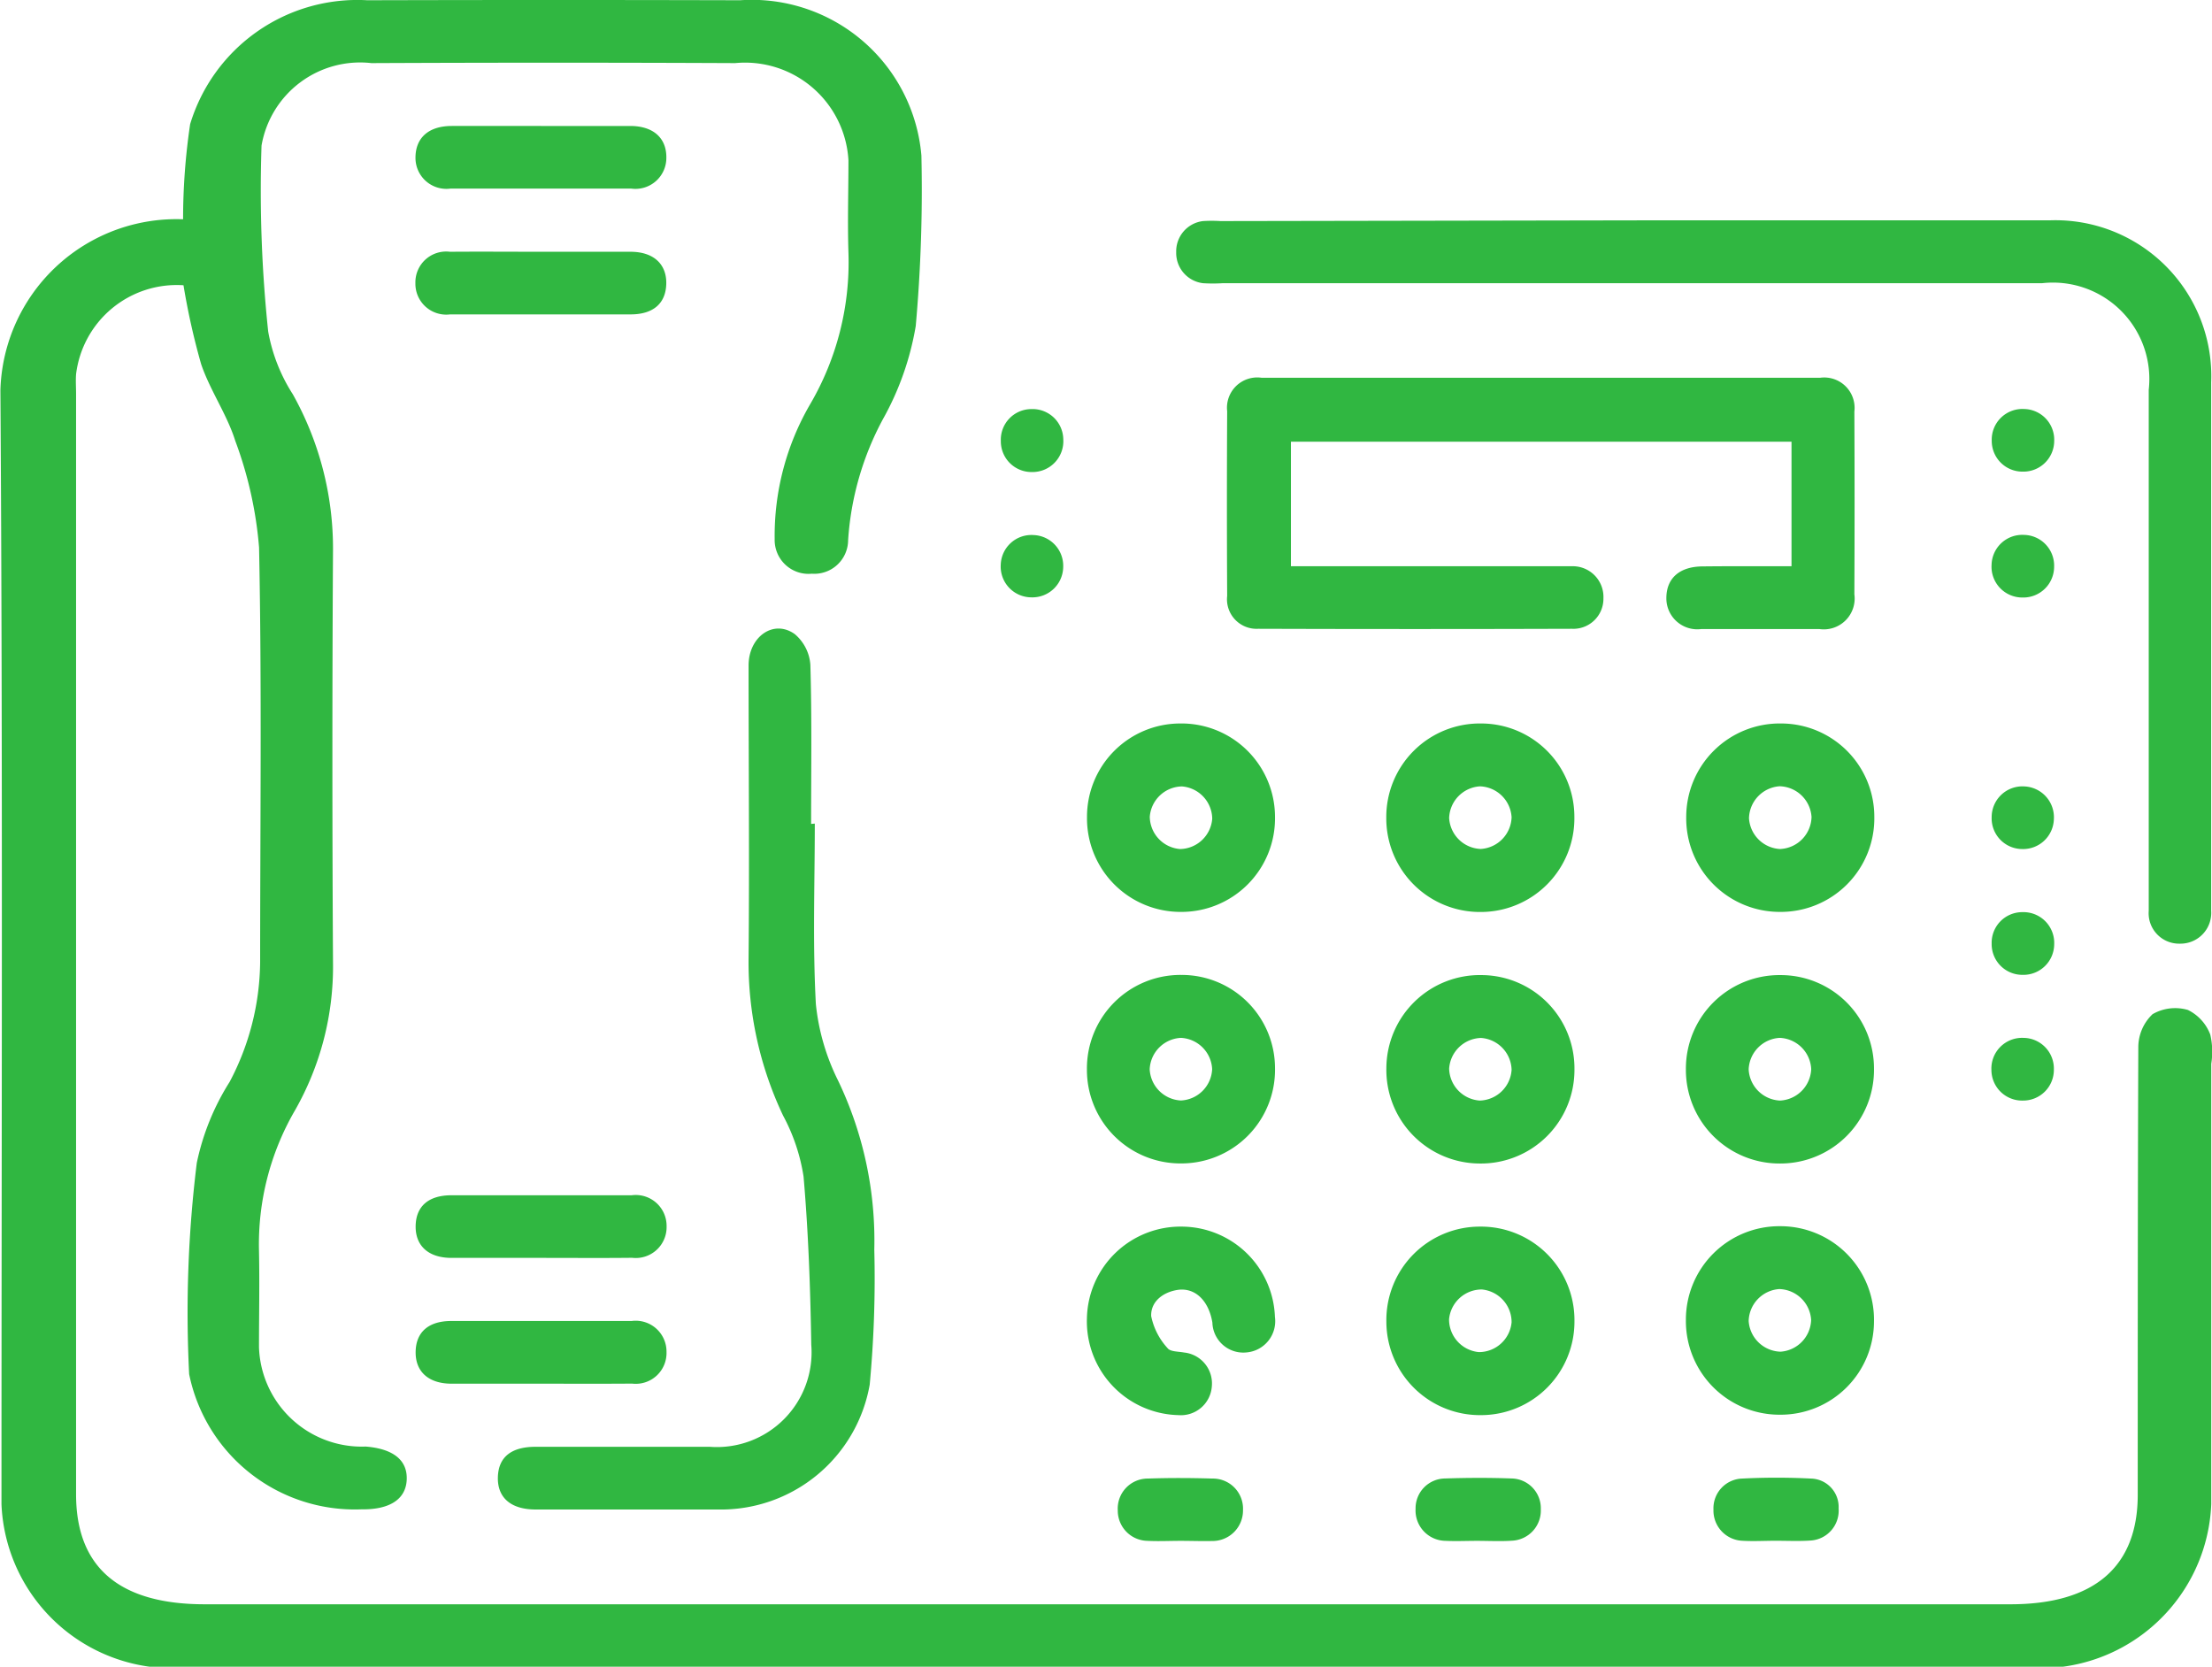 <svg id="Component_101_1" data-name="Component 101 – 1" xmlns="http://www.w3.org/2000/svg" width="26.955" height="20.31" viewBox="0 0 26.955 20.31">
  <path id="Path_11227" data-name="Path 11227" d="M-484.268,236.561a7.909,7.909,0,0,1,.086-1.159,2.129,2.129,0,0,1,2.158-1.51q2.272-.006,4.544,0a2.074,2.074,0,0,1,2.209,1.892,18.64,18.64,0,0,1-.069,2.078,3.514,3.514,0,0,1-.4,1.135,3.6,3.6,0,0,0-.424,1.475.412.412,0,0,1-.442.408.413.413,0,0,1-.453-.422,3.186,3.186,0,0,1,.431-1.641,3.427,3.427,0,0,0,.468-1.849c-.012-.375,0-.75,0-1.125a1.262,1.262,0,0,0-1.381-1.185q-2.216-.01-4.432,0a1.219,1.219,0,0,0-1.339,1.005,16.378,16.378,0,0,0,.081,2.265,2.089,2.089,0,0,0,.3.765,3.85,3.85,0,0,1,.49,1.9q-.015,2.514,0,5.029a3.535,3.535,0,0,1-.465,1.8,3.25,3.25,0,0,0-.437,1.711c.008.391,0,.782,0,1.173a1.253,1.253,0,0,0,1.3,1.21c.339.027.512.168.5.407s-.213.363-.551.358a2.059,2.059,0,0,1-2.1-1.647,14.868,14.868,0,0,1,.093-2.574,2.983,2.983,0,0,1,.4-.987,3.177,3.177,0,0,0,.372-1.46c0-1.684.021-3.369-.013-5.052a4.828,4.828,0,0,0-.29-1.3c-.1-.32-.308-.616-.416-.935a8.574,8.574,0,0,1-.215-.961,1.236,1.236,0,0,0-1.309,1.084c-.006.08,0,.16,0,.239q0,6.7,0,13.41c0,.89.526,1.34,1.568,1.34H-462c1.02,0,1.55-.456,1.551-1.331,0-1.82,0-3.64.007-5.46a.557.557,0,0,1,.174-.4.553.553,0,0,1,.431-.051.551.551,0,0,1,.272.3.929.929,0,0,1,.012.356q0,2.682,0,5.364a2.085,2.085,0,0,1-2.327,1.987h-22.271a2.086,2.086,0,0,1-2.33-1.985c0-4.526.017-9.052-.013-13.577A2.146,2.146,0,0,1-484.268,236.561Z" transform="translate(486.499 -233.889)" fill="#30b741"/>
  <path id="Path_11228" data-name="Path 11228" d="M-318.948,275.915q2.5,0,4.992,0a1.9,1.9,0,0,1,1.971,1.974q0,3.16,0,6.32c0,.04,0,.08,0,.12a.375.375,0,0,1-.383.4.371.371,0,0,1-.378-.4c0-.6,0-1.2,0-1.8q0-2.274,0-4.548a1.175,1.175,0,0,0-1.3-1.3h-9.985a1.943,1.943,0,0,1-.239,0,.371.371,0,0,1-.327-.378.371.371,0,0,1,.326-.379,1.694,1.694,0,0,1,.215,0Z" transform="translate(338.93 -273.23)" fill="#30b741"/>
  <path id="Path_11229" data-name="Path 11229" d="M-293.8,308.241v-1.518h-6.1v1.518h3.252c.056,0,.112,0,.167,0a.374.374,0,0,1,.389.391.366.366,0,0,1-.385.371q-1.912.006-3.823,0a.36.36,0,0,1-.377-.4q-.006-1.125,0-2.251a.369.369,0,0,1,.418-.408q3.405,0,6.81,0a.37.37,0,0,1,.415.412q.005,1.113,0,2.227a.376.376,0,0,1-.429.423q-.717,0-1.434,0a.377.377,0,0,1-.428-.376c0-.241.158-.385.441-.387C-294.529,308.239-294.179,308.241-293.8,308.241Z" transform="translate(315.631 -301.341)" fill="#30b741"/>
  <path id="Path_11230" data-name="Path 11230" d="M-404.59,356.183c0,.733-.027,1.468.013,2.2a2.7,2.7,0,0,0,.271.932,4.511,4.511,0,0,1,.441,2.059,13.865,13.865,0,0,1-.056,1.646,1.84,1.84,0,0,1-1.849,1.521c-.741,0-1.481,0-2.222,0-.3,0-.466-.143-.46-.392s.166-.371.456-.372c.709,0,1.418,0,2.126,0a1.154,1.154,0,0,0,1.237-1.243c-.011-.684-.035-1.369-.094-2.05a2.3,2.3,0,0,0-.249-.742,4.361,4.361,0,0,1-.421-1.918c.011-1.189,0-2.378,0-3.567,0-.352.305-.568.563-.383a.538.538,0,0,1,.19.374c.019.646.009,1.293.009,1.939Z" transform="translate(414.519 -346.147)" fill="#30b741"/>
  <path id="Path_11231" data-name="Path 11231" d="M-215.646,470.3a1.141,1.141,0,0,1-1.151-1.15,1.139,1.139,0,0,1,1.153-1.147,1.14,1.14,0,0,1,1.139,1.162A1.138,1.138,0,0,1-215.646,470.3Zm.375-1.157a.4.4,0,0,0-.388-.374.4.4,0,0,0-.373.389.4.4,0,0,0,.388.374A.4.4,0,0,0-215.271,469.148Z" transform="translate(237.341 -453.061)" fill="#30b741"/>
  <path id="Path_11232" data-name="Path 11232" d="M-263.568,468.008a1.139,1.139,0,0,1,1.149,1.152,1.139,1.139,0,0,1-1.131,1.145,1.141,1.141,0,0,1-1.161-1.14A1.139,1.139,0,0,1-263.568,468.008Zm.021.766a.4.4,0,0,0-.4.363.4.4,0,0,0,.362.4.4.4,0,0,0,.4-.363A.4.4,0,0,0-263.547,468.774Z" transform="translate(281.605 -453.061)" fill="#30b741"/>
  <path id="Path_11233" data-name="Path 11233" d="M-310.338,373.112a1.14,1.14,0,0,1-1.146,1.154,1.14,1.14,0,0,1-1.145-1.155,1.137,1.137,0,0,1,1.134-1.141A1.14,1.14,0,0,1-310.338,373.112Zm-1.134-.375a.4.4,0,0,0-.392.37.4.4,0,0,0,.369.393.4.4,0,0,0,.392-.37A.4.4,0,0,0-311.472,372.737Z" transform="translate(325.875 -363.154)" fill="#30b741"/>
  <path id="Path_11234" data-name="Path 11234" d="M-263.557,371.97a1.137,1.137,0,0,1,1.137,1.138,1.141,1.141,0,0,1-1.142,1.159,1.141,1.141,0,0,1-1.15-1.15A1.14,1.14,0,0,1-263.557,371.97Zm-.013.766a.4.4,0,0,0-.376.386.4.4,0,0,0,.385.377.4.4,0,0,0,.376-.386A.4.4,0,0,0-263.57,372.736Z" transform="translate(281.605 -363.154)" fill="#30b741"/>
  <path id="Path_11235" data-name="Path 11235" d="M-214.5,373.111a1.14,1.14,0,0,1-1.146,1.155,1.14,1.14,0,0,1-1.146-1.154,1.14,1.14,0,0,1,1.158-1.142A1.137,1.137,0,0,1-214.5,373.111Zm-1.138.388a.4.4,0,0,0,.373-.39.4.4,0,0,0-.389-.374.4.4,0,0,0-.373.39A.4.4,0,0,0-215.643,373.5Z" transform="translate(237.34 -363.154)" fill="#30b741"/>
  <path id="Path_11236" data-name="Path 11236" d="M-214.505,421.124a1.141,1.141,0,0,1-1.142,1.159,1.141,1.141,0,0,1-1.15-1.15,1.14,1.14,0,0,1,1.155-1.146A1.137,1.137,0,0,1-214.505,421.124Zm-1.144.392a.4.4,0,0,0,.379-.384.4.4,0,0,0-.383-.38.4.4,0,0,0-.379.384A.4.4,0,0,0-215.65,421.516Z" transform="translate(237.341 -408.105)" fill="#30b741"/>
  <path id="Path_11237" data-name="Path 11237" d="M-262.419,421.136a1.14,1.14,0,0,1-1.155,1.146,1.141,1.141,0,0,1-1.137-1.163,1.14,1.14,0,0,1,1.167-1.133A1.137,1.137,0,0,1-262.419,421.136Zm-1.139-.384a.4.4,0,0,0-.388.374.4.4,0,0,0,.373.389.4.4,0,0,0,.388-.374A.4.4,0,0,0-263.557,420.752Z" transform="translate(281.605 -408.104)" fill="#30b741"/>
  <path id="Path_11238" data-name="Path 11238" d="M-310.334,421.119a1.141,1.141,0,0,1-1.138,1.163,1.14,1.14,0,0,1-1.154-1.146,1.14,1.14,0,0,1,1.15-1.151A1.137,1.137,0,0,1-310.334,421.119Zm-.766.014a.4.4,0,0,0-.381-.381.4.4,0,0,0-.38.382.4.4,0,0,0,.381.381A.4.4,0,0,0-311.1,421.133Z" transform="translate(325.871 -408.105)" fill="#30b741"/>
  <path id="Path_11239" data-name="Path 11239" d="M-312.628,469.123a1.141,1.141,0,0,1,1.16-1.115,1.141,1.141,0,0,1,1.131,1.1.382.382,0,0,1-.346.433.377.377,0,0,1-.416-.363c-.044-.266-.207-.426-.416-.4-.184.026-.336.142-.33.32a.818.818,0,0,0,.2.391c.032.044.131.04.2.053a.379.379,0,0,1,.339.415.378.378,0,0,1-.407.348A1.143,1.143,0,0,1-312.628,469.123Z" transform="translate(325.873 -453.061)" fill="#30b741"/>
  <path id="Path_11240" data-name="Path 11240" d="M-418.891,257.92c.358,0,.717,0,1.075,0,.282,0,.444.147.441.387a.377.377,0,0,1-.429.376q-1.1,0-2.2,0a.377.377,0,0,1-.428-.376c0-.241.158-.386.44-.387C-419.624,257.919-419.257,257.92-418.891,257.92Z" transform="translate(425.495 -256.385)" fill="#30b741"/>
  <path id="Path_11241" data-name="Path 11241" d="M-418.885,281.925c.358,0,.717,0,1.075,0,.28,0,.442.151.435.393s-.165.37-.434.37q-1.1,0-2.2,0a.376.376,0,0,1-.423-.381.375.375,0,0,1,.422-.382C-419.634,281.922-419.259,281.925-418.885,281.925Z" transform="translate(425.494 -278.857)" fill="#30b741"/>
  <path id="Path_11242" data-name="Path 11242" d="M-418.919,462.749c-.358,0-.717,0-1.075,0-.282,0-.442-.148-.437-.391s.163-.371.432-.372q1.1,0,2.2,0a.376.376,0,0,1,.426.378.376.376,0,0,1-.42.384C-418.17,462.752-418.545,462.749-418.919,462.749Z" transform="translate(425.496 -447.421)" fill="#30b741"/>
  <path id="Path_11243" data-name="Path 11243" d="M-418.918,486.757c-.358,0-.717,0-1.075,0-.282,0-.443-.148-.438-.391s.163-.372.431-.373q1.1,0,2.2,0a.376.376,0,0,1,.426.378.375.375,0,0,1-.419.385C-418.17,486.759-418.544,486.757-418.918,486.757Z" transform="translate(425.496 -469.896)" fill="#30b741"/>
  <path id="Path_11244" data-name="Path 11244" d="M-210.047,516.693c-.135,0-.271.008-.406,0a.368.368,0,0,1-.351-.38.362.362,0,0,1,.351-.378,8.25,8.25,0,0,1,.836,0,.346.346,0,0,1,.338.364.365.365,0,0,1-.338.391C-209.759,516.7-209.9,516.693-210.047,516.693Z" transform="translate(231.684 -497.918)" fill="#30b741"/>
  <path id="Path_11245" data-name="Path 11245" d="M-305.869,516.724c-.135,0-.271.007-.406,0a.368.368,0,0,1-.36-.371.366.366,0,0,1,.366-.388c.263-.009.526-.008.788,0a.367.367,0,0,1,.372.383.372.372,0,0,1-.378.378C-305.613,516.729-305.741,516.724-305.869,516.724Z" transform="translate(320.256 -497.948)" fill="#30b741"/>
  <path id="Path_11246" data-name="Path 11246" d="M-257.973,516.72c-.127,0-.255.006-.382,0a.37.37,0,0,1-.366-.39.363.363,0,0,1,.36-.37c.27-.009.542-.01.812,0a.363.363,0,0,1,.354.376.368.368,0,0,1-.348.382C-257.685,516.728-257.829,516.72-257.973,516.72Z" transform="translate(275.971 -497.944)" fill="#30b741"/>
  <path id="Path_11247" data-name="Path 11247" d="M-168.5,432.758a.374.374,0,0,1-.384-.373.374.374,0,0,1,.389-.391.374.374,0,0,1,.372.384A.374.374,0,0,1-168.5,432.758Z" transform="translate(193.151 -419.347)" fill="#30b741"/>
  <path id="Path_11248" data-name="Path 11248" d="M-168.124,336.35a.375.375,0,0,1-.382.375.375.375,0,0,1-.38-.4.374.374,0,0,1,.394-.363A.374.374,0,0,1-168.124,336.35Z" transform="translate(193.155 -329.444)" fill="#30b741"/>
  <path id="Path_11249" data-name="Path 11249" d="M-323.845,336.351a.375.375,0,0,1-.385.371.375.375,0,0,1-.376-.4.374.374,0,0,1,.4-.359A.375.375,0,0,1-323.845,336.351Z" transform="translate(336.801 -329.443)" fill="#30b741"/>
  <path id="Path_11250" data-name="Path 11250" d="M-168.5,312.716a.374.374,0,0,1-.379-.377.374.374,0,0,1,.394-.386.374.374,0,0,1,.367.389A.375.375,0,0,1-168.5,312.716Z" transform="translate(193.15 -306.969)" fill="#30b741"/>
  <path id="Path_11251" data-name="Path 11251" d="M-324.229,311.955a.374.374,0,0,1,.39.367.376.376,0,0,1-.384.4.374.374,0,0,1-.377-.379A.373.373,0,0,1-324.229,311.955Z" transform="translate(336.796 -306.97)" fill="#30b741"/>
  <path id="Path_11252" data-name="Path 11252" d="M-168.51,384.737a.374.374,0,0,1-.37-.387.375.375,0,0,1,.4-.376.376.376,0,0,1,.358.4A.375.375,0,0,1-168.51,384.737Z" transform="translate(193.15 -374.391)" fill="#30b741"/>
  <path id="Path_11253" data-name="Path 11253" d="M-168.879,408.37a.373.373,0,0,1,.374-.383.375.375,0,0,1,.388.393.375.375,0,0,1-.386.371A.374.374,0,0,1-168.879,408.37Z" transform="translate(193.149 -396.872)" fill="#30b741"/>
</svg>
